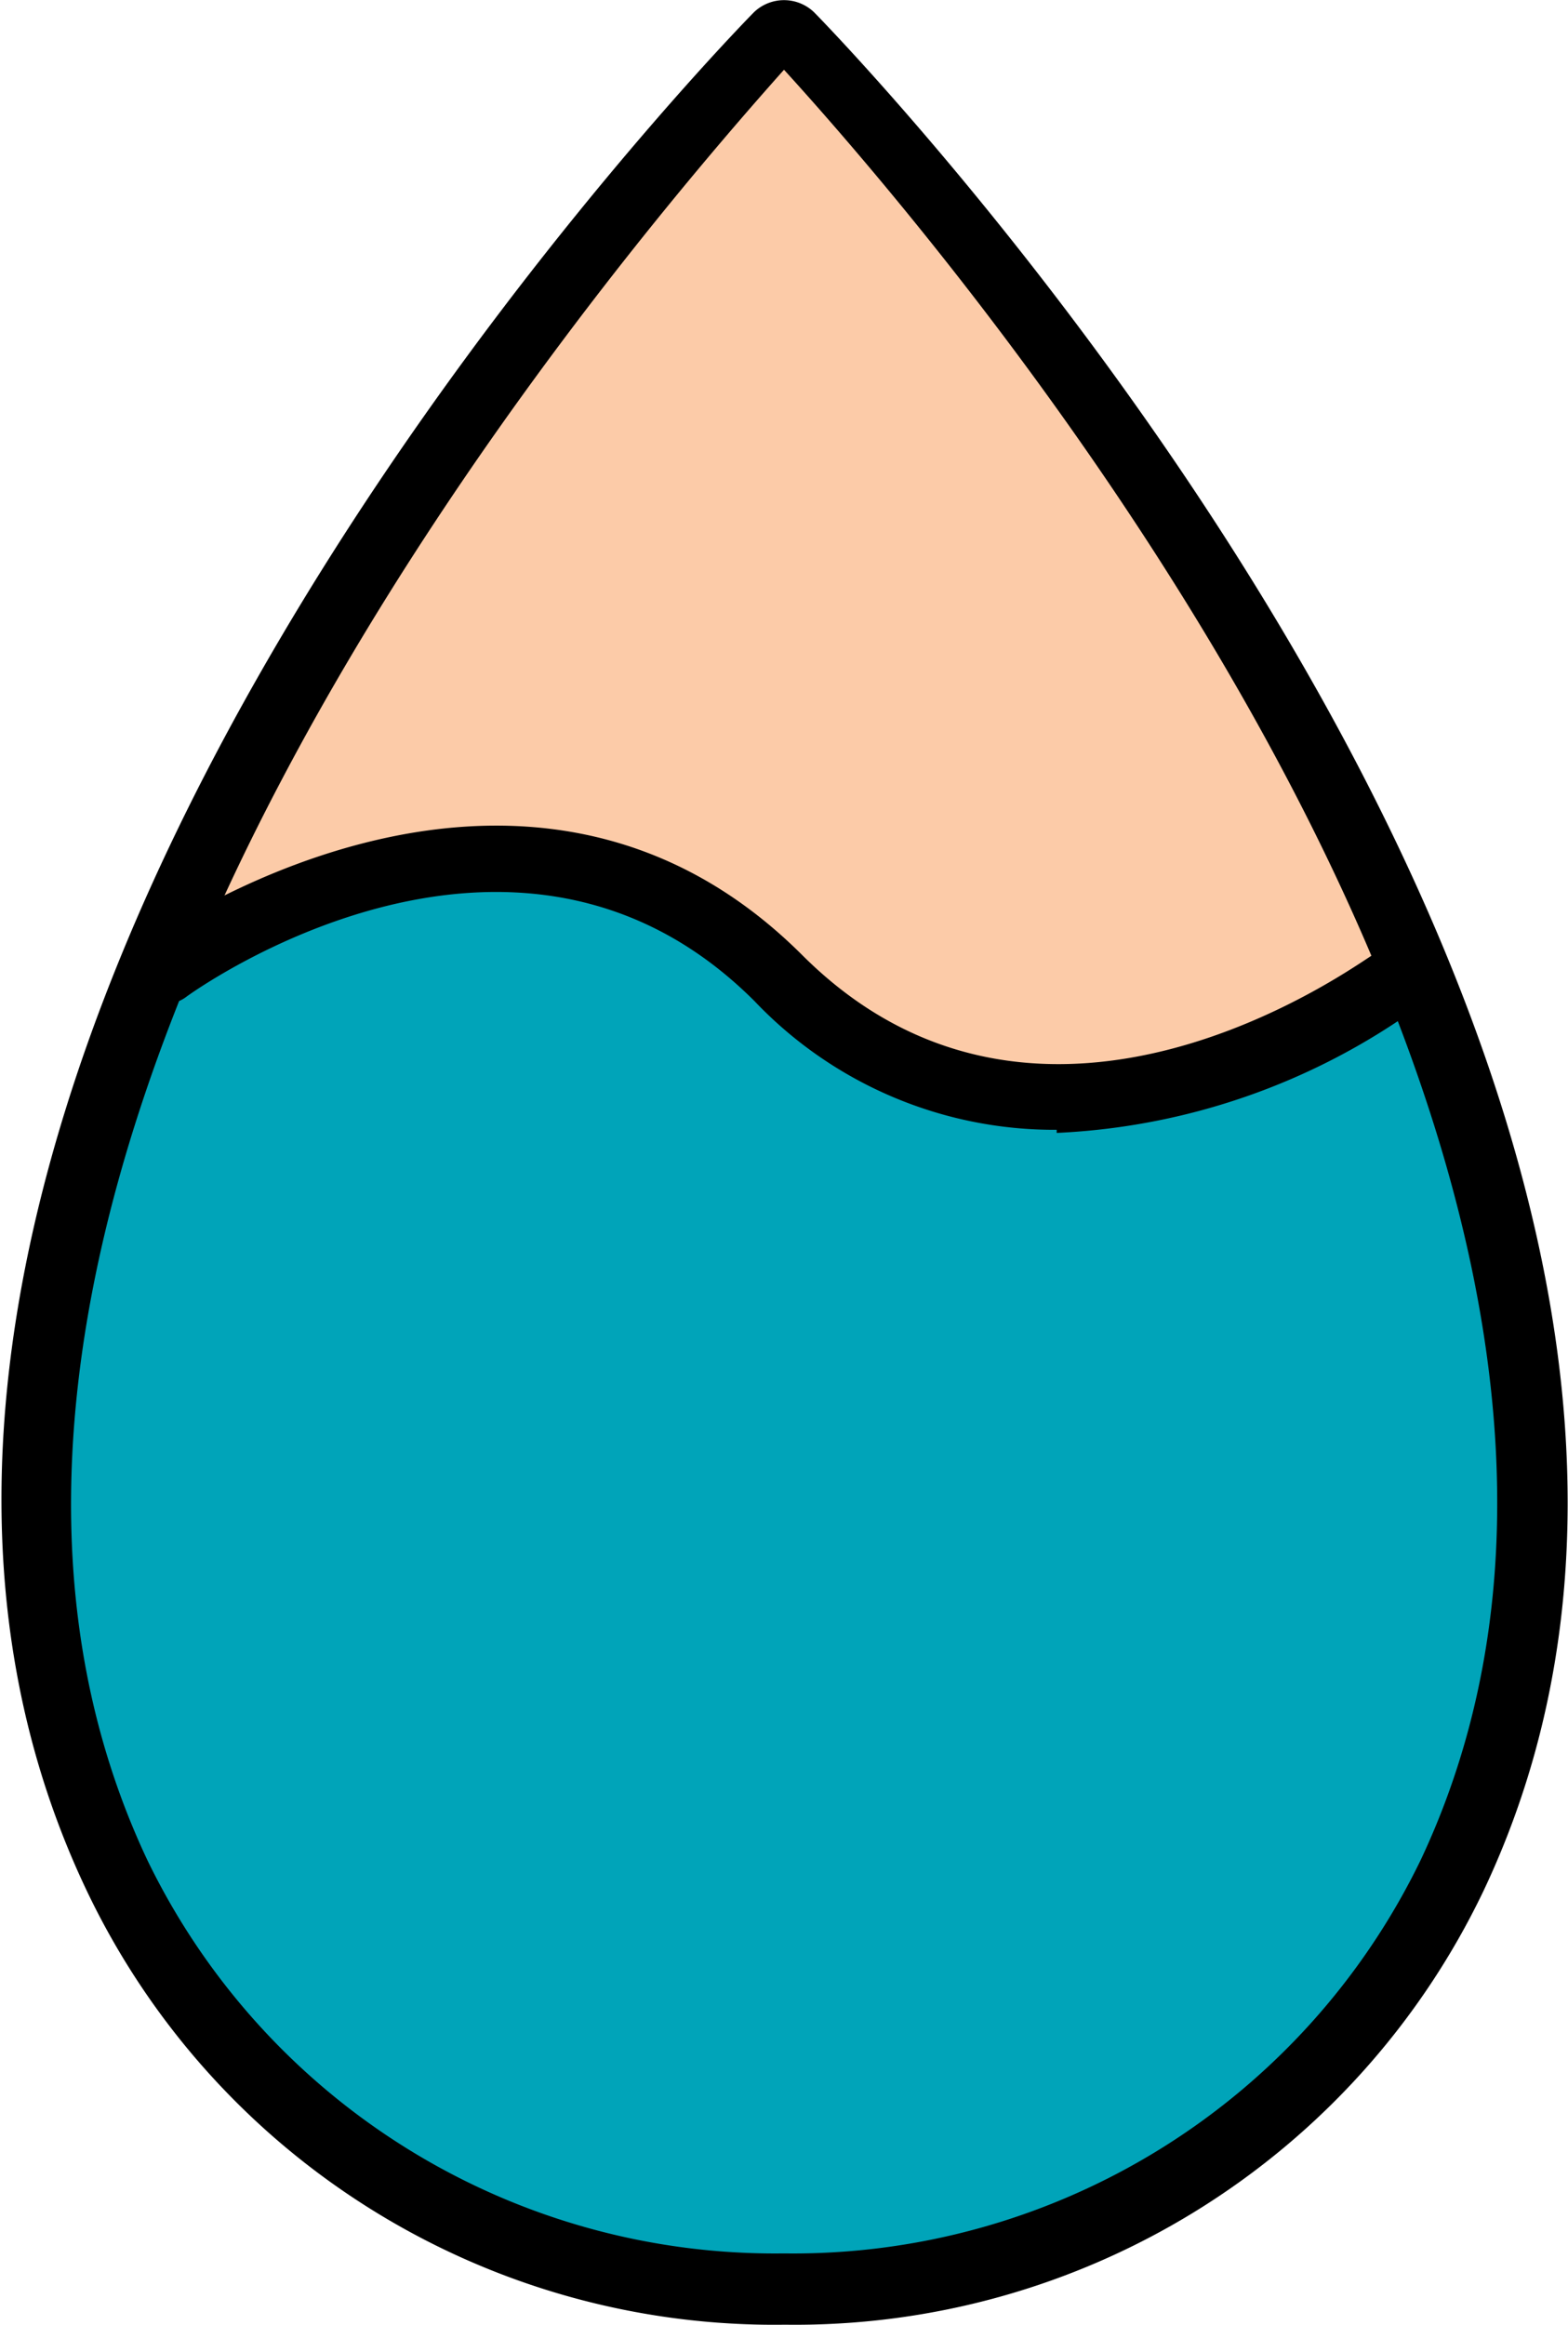 <svg xmlns="http://www.w3.org/2000/svg" viewBox="0 0 20.24 30">
  <g>
    <path d="M10,.43S22.58,13,19.44,21.9,9.23,29.64,9.23,29.64s-9-1.19-8.84-9.75S8.53,1.16,10,.43" fill="#fccba8"/>
    <path d="M.42,21.28c-.89-4.76,1.94-14.62,9.91-8.45,4.8,3.71,7.78-.72,7.78-.72l1.76,8.42s-.78,9-9.09,9c-6,0-8.16-2.38-10.36-8.25" fill="#00a4b9"/>
    <path d="M10.12.9C8,3.28-2.26,15.16,1.9,24a9,9,0,0,0,8.22,5.08A9,9,0,0,0,18.34,24C22.5,15.16,12.29,3.28,10.12.9m0,29.1a9.83,9.83,0,0,1-9-5.6C-3.77,14.13,9.18.72,9.73.16a.56.56,0,0,1,.78,0c.55.56,13.49,14,8.64,24.24a9.85,9.85,0,0,1-9,5.6"/>
    <path d="M13.64,14.58a5.34,5.34,0,0,1-3.9-1.66c-3.12-3.12-7.29-.09-7.33-.06a.45.45,0,0,1-.64-.09.47.47,0,0,1,0-.59l.06,0s4.85-3.53,8.53.15c3.12,3.11,7.18.09,7.35,0a.46.46,0,0,1,.62.67L18.3,13a8.65,8.65,0,0,1-4.66,1.62"/>
  </g>
</svg>
